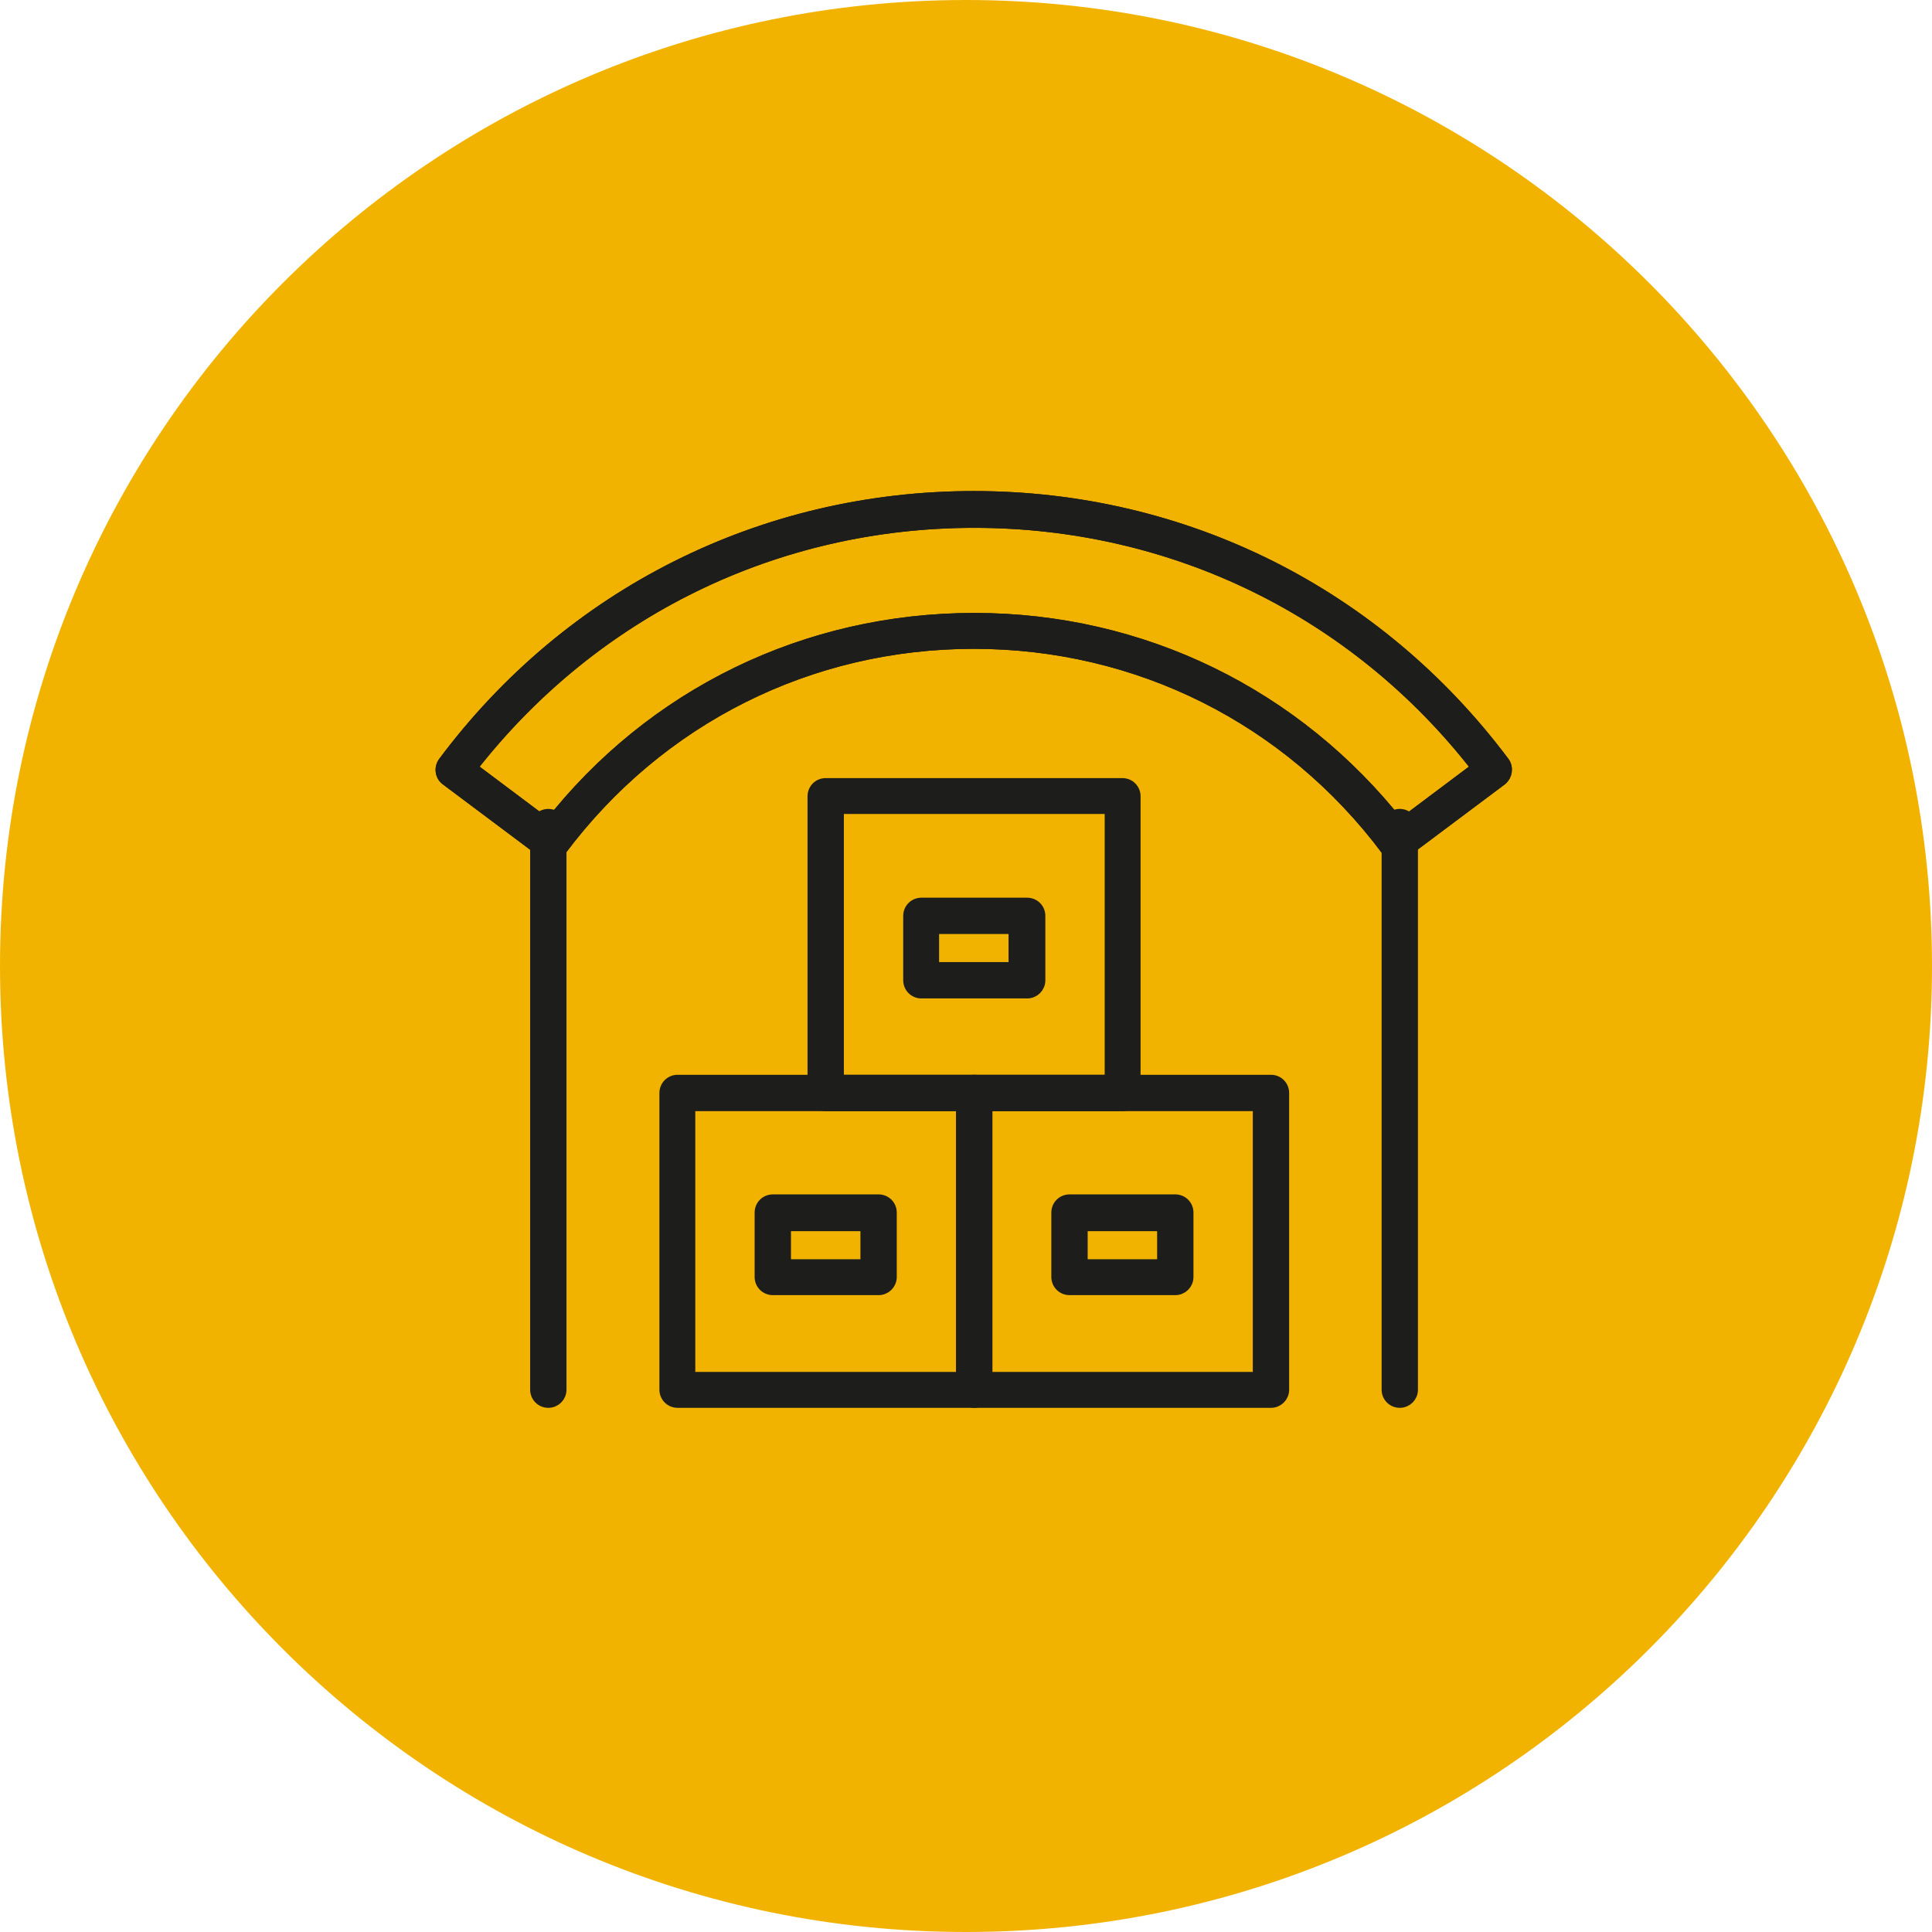 <?xml version="1.0" encoding="utf-8"?>
<!-- Generator: Adobe Illustrator 23.0.1, SVG Export Plug-In . SVG Version: 6.00 Build 0)  -->
<svg version="1.1" id="Layer_1" xmlns="http://www.w3.org/2000/svg" xmlns:xlink="http://www.w3.org/1999/xlink" x="0px" y="0px"
	 viewBox="0 0 42 42" style="enable-background:new 0 0 42 42;" xml:space="preserve">
<style type="text/css">
	.st0{clip-path:url(#SVGID_2_);fill:#F2B300;}
	.st1{clip-path:url(#SVGID_2_);fill:#1D1D1B;}
	.st2{clip-path:url(#SVGID_2_);fill:none;stroke:#1D1D1B;stroke-width:0.25;stroke-miterlimit:10;}
</style>
<g>
	<g>
		<defs>
			<rect id="SVGID_1_" width="42" height="42"/>
		</defs>
		<clipPath id="SVGID_2_">
			<use xlink:href="#SVGID_1_"  style="overflow:visible;"/>
		</clipPath>
		<path class="st0" d="M21,42c11.6,0,21-9.4,21-21S32.6,0,21,0S0,9.4,0,21S9.4,42,21,42"/>
		<path class="st1" d="M14.99,29.95h5.92v-5.92h-5.92V29.95z M21.18,30.48h-6.45c-0.15,0-0.27-0.12-0.27-0.27v-6.45
			c0-0.15,0.12-0.27,0.27-0.27h6.45c0.15,0,0.27,0.12,0.27,0.27v6.45C21.44,30.36,21.32,30.48,21.18,30.48"/>
		<path class="st2" d="M14.99,29.95h5.92v-5.92h-5.92V29.95z M21.18,30.48h-6.45c-0.15,0-0.27-0.12-0.27-0.27v-6.45
			c0-0.15,0.12-0.27,0.27-0.27h6.45c0.15,0,0.27,0.12,0.27,0.27v6.45C21.44,30.36,21.32,30.48,21.18,30.48z"/>
		<path class="st1" d="M17.07,27.5h1.76v-0.86h-1.76V27.5z M19.1,28.03h-2.3c-0.15,0-0.27-0.12-0.27-0.27v-1.4
			c0-0.15,0.12-0.27,0.27-0.27h2.3c0.15,0,0.27,0.12,0.27,0.27v1.4C19.37,27.91,19.25,28.03,19.1,28.03"/>
		<path class="st2" d="M17.07,27.5h1.76v-0.86h-1.76V27.5z M19.1,28.03h-2.3c-0.15,0-0.27-0.12-0.27-0.27v-1.4
			c0-0.15,0.12-0.27,0.27-0.27h2.3c0.15,0,0.27,0.12,0.27,0.27v1.4C19.37,27.91,19.25,28.03,19.1,28.03z"/>
		<path class="st1" d="M21.44,29.95h5.92v-5.92h-5.92V29.95z M27.63,30.48h-6.45c-0.15,0-0.27-0.12-0.27-0.27v-6.45
			c0-0.15,0.12-0.27,0.27-0.27h6.45c0.15,0,0.27,0.12,0.27,0.27v6.45C27.9,30.36,27.78,30.48,27.63,30.48"/>
		<path class="st2" d="M21.44,29.95h5.92v-5.92h-5.92V29.95z M27.63,30.48h-6.45c-0.15,0-0.27-0.12-0.27-0.27v-6.45
			c0-0.15,0.12-0.27,0.27-0.27h6.45c0.15,0,0.27,0.12,0.27,0.27v6.45C27.9,30.36,27.78,30.48,27.63,30.48z"/>
		<path class="st1" d="M23.52,27.5h1.76v-0.86h-1.76V27.5z M25.55,28.03h-2.3c-0.15,0-0.27-0.12-0.27-0.27v-1.4
			c0-0.15,0.12-0.27,0.27-0.27h2.3c0.15,0,0.27,0.12,0.27,0.27v1.4C25.82,27.91,25.7,28.03,25.55,28.03"/>
		<path class="st2" d="M23.52,27.5h1.76v-0.86h-1.76V27.5z M25.55,28.03h-2.3c-0.15,0-0.27-0.12-0.27-0.27v-1.4
			c0-0.15,0.12-0.27,0.27-0.27h2.3c0.15,0,0.27,0.12,0.27,0.27v1.4C25.82,27.91,25.7,28.03,25.55,28.03z"/>
		<path class="st1" d="M18.22,23.49h5.92v-5.92h-5.92V23.49z M24.4,24.03h-6.45c-0.15,0-0.27-0.12-0.27-0.27v-6.45
			c0-0.15,0.12-0.27,0.27-0.27h6.45c0.15,0,0.27,0.12,0.27,0.27v6.45C24.67,23.91,24.55,24.03,24.4,24.03"/>
		<path class="st2" d="M18.22,23.49h5.92v-5.92h-5.92V23.49z M24.4,24.03h-6.45c-0.15,0-0.27-0.12-0.27-0.27v-6.45
			c0-0.15,0.12-0.27,0.27-0.27h6.45c0.15,0,0.27,0.12,0.27,0.27v6.45C24.67,23.91,24.55,24.03,24.4,24.03z"/>
		<path class="st1" d="M20.29,21.04h1.76v-0.86h-1.76V21.04z M22.33,21.58h-2.3c-0.15,0-0.27-0.12-0.27-0.27v-1.4
			c0-0.15,0.12-0.27,0.27-0.27h2.3c0.15,0,0.27,0.12,0.27,0.27v1.4C22.6,21.46,22.48,21.58,22.33,21.58"/>
		<path class="st2" d="M20.29,21.04h1.76v-0.86h-1.76V21.04z M22.33,21.58h-2.3c-0.15,0-0.27-0.12-0.27-0.27v-1.4
			c0-0.15,0.12-0.27,0.27-0.27h2.3c0.15,0,0.27,0.12,0.27,0.27v1.4C22.6,21.46,22.48,21.58,22.33,21.58z"/>
		<path class="st1" d="M11.92,30.48c-0.15,0-0.27-0.12-0.27-0.27V17.98c0-0.15,0.12-0.27,0.27-0.27c0.15,0,0.27,0.12,0.27,0.27
			v12.23C12.19,30.36,12.07,30.48,11.92,30.48"/>
		<path class="st2" d="M11.92,30.48c-0.15,0-0.27-0.12-0.27-0.27V17.98c0-0.15,0.12-0.27,0.27-0.27c0.15,0,0.27,0.12,0.27,0.27
			v12.23C12.19,30.36,12.07,30.48,11.92,30.48z"/>
		<path class="st1" d="M30.43,30.48c-0.15,0-0.27-0.12-0.27-0.27V17.98c0-0.15,0.12-0.27,0.27-0.27c0.15,0,0.27,0.12,0.27,0.27
			v12.23C30.7,30.36,30.58,30.48,30.43,30.48"/>
		<path class="st2" d="M30.43,30.48c-0.15,0-0.27-0.12-0.27-0.27V17.98c0-0.15,0.12-0.27,0.27-0.27c0.15,0,0.27,0.12,0.27,0.27
			v12.23C30.7,30.36,30.58,30.48,30.43,30.48z"/>
		<path class="st1" d="M21.18,13.45c3.65,0,7,1.64,9.25,4.5l1.68-1.26c-2.64-3.4-6.61-5.34-10.93-5.34s-8.28,1.94-10.93,5.34
			l1.68,1.26C14.17,15.08,17.53,13.45,21.18,13.45 M30.37,18.59c-0.08,0-0.16-0.04-0.22-0.11c-2.14-2.86-5.41-4.5-8.98-4.5
			s-6.84,1.64-8.98,4.5c-0.09,0.12-0.26,0.14-0.38,0.05l-2.11-1.58c-0.12-0.09-0.14-0.26-0.05-0.38c2.74-3.67,6.94-5.77,11.52-5.77
			s8.77,2.1,11.52,5.77c0.09,0.12,0.06,0.29-0.05,0.38l-2.11,1.58C30.48,18.57,30.43,18.59,30.37,18.59"/>
		<path class="st2" d="M21.18,13.45c3.65,0,7,1.64,9.25,4.5l1.68-1.26c-2.64-3.4-6.61-5.34-10.93-5.34s-8.28,1.94-10.93,5.34
			l1.68,1.26C14.17,15.08,17.53,13.45,21.18,13.45z M30.37,18.59c-0.08,0-0.16-0.04-0.22-0.11c-2.14-2.86-5.41-4.5-8.98-4.5
			s-6.84,1.64-8.98,4.5c-0.09,0.12-0.26,0.14-0.38,0.05l-2.11-1.58c-0.12-0.09-0.14-0.26-0.05-0.38c2.74-3.67,6.94-5.77,11.52-5.77
			s8.77,2.1,11.52,5.77c0.09,0.12,0.06,0.29-0.05,0.38l-2.11,1.58C30.48,18.57,30.43,18.59,30.37,18.59z"/>
		<path class="st1" d="M21.18,13.45c3.65,0,7,1.64,9.25,4.5l1.68-1.26c-2.64-3.4-6.61-5.34-10.93-5.34s-8.28,1.94-10.93,5.34
			l1.68,1.26C14.17,15.08,17.53,13.45,21.18,13.45 M30.37,18.59c-0.08,0-0.16-0.04-0.22-0.11c-2.14-2.86-5.41-4.5-8.98-4.5
			s-6.84,1.64-8.98,4.5c-0.09,0.12-0.26,0.14-0.38,0.05l-2.11-1.58c-0.12-0.09-0.14-0.26-0.05-0.38c2.74-3.67,6.94-5.77,11.52-5.77
			s8.77,2.1,11.52,5.77c0.09,0.12,0.06,0.29-0.05,0.38l-2.11,1.58C30.48,18.57,30.43,18.59,30.37,18.59"/>
		<path class="st2" d="M21.18,13.45c3.65,0,7,1.64,9.25,4.5l1.68-1.26c-2.64-3.4-6.61-5.34-10.93-5.34s-8.28,1.94-10.93,5.34
			l1.68,1.26C14.17,15.08,17.53,13.45,21.18,13.45z M30.37,18.59c-0.08,0-0.16-0.04-0.22-0.11c-2.14-2.86-5.41-4.5-8.98-4.5
			s-6.84,1.64-8.98,4.5c-0.09,0.12-0.26,0.14-0.38,0.05l-2.11-1.58c-0.12-0.09-0.14-0.26-0.05-0.38c2.74-3.67,6.94-5.77,11.52-5.77
			s8.77,2.1,11.52,5.77c0.09,0.12,0.06,0.29-0.05,0.38l-2.11,1.58C30.48,18.57,30.43,18.59,30.37,18.59z"/>
	</g>
</g>
</svg>
